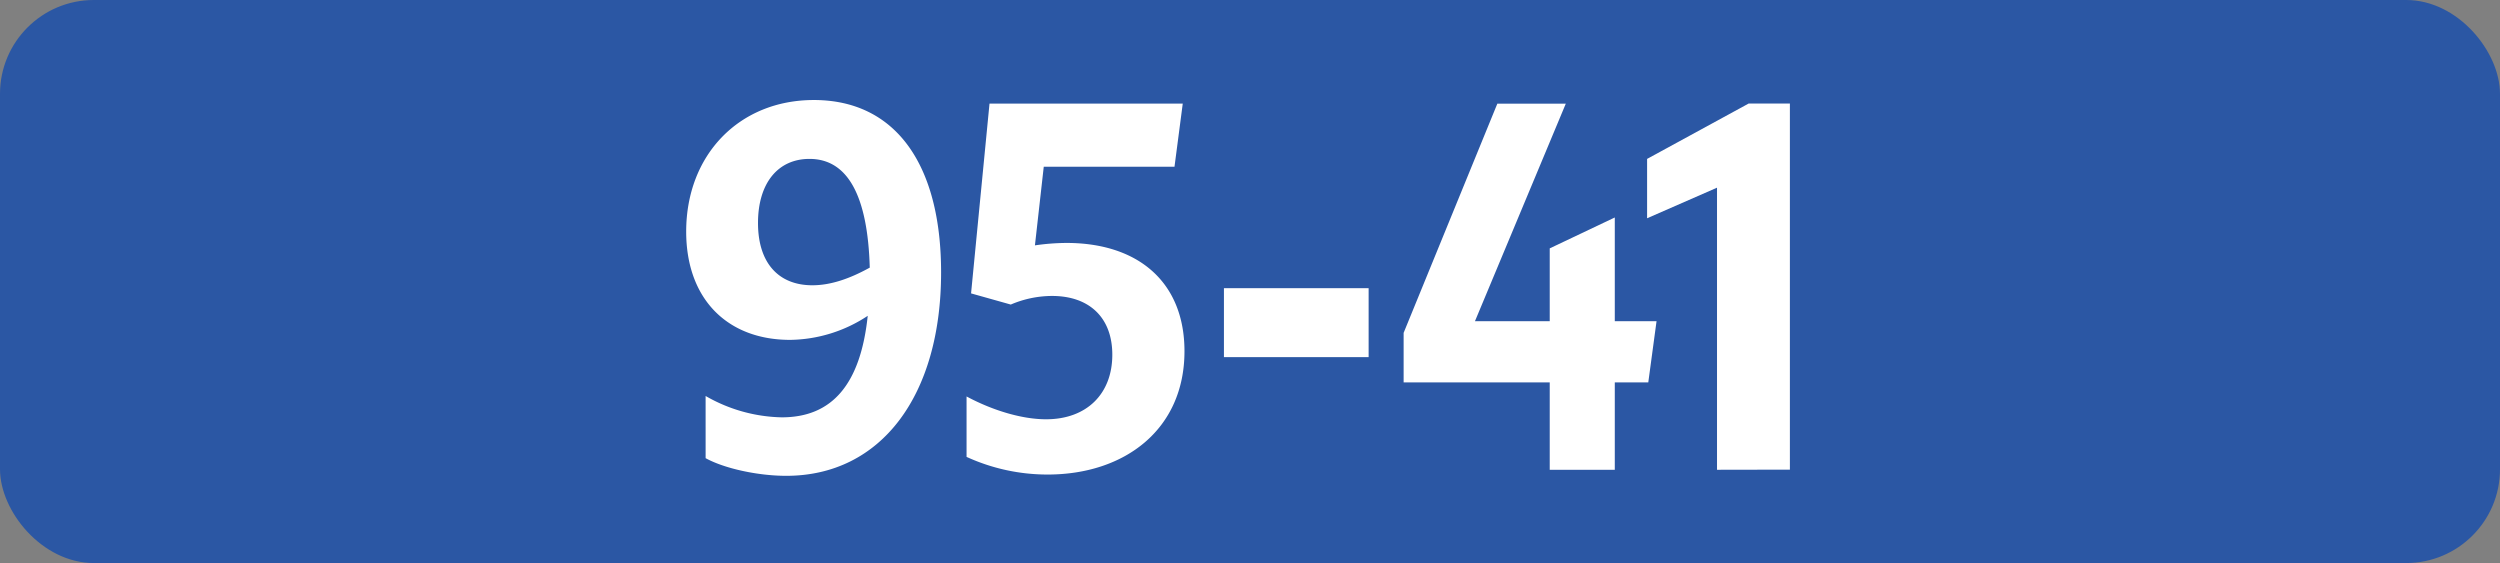 <svg id="Calque_1" data-name="Calque 1" xmlns="http://www.w3.org/2000/svg" viewBox="0 0 566.39 127.56"><rect x="0" y="0" width="566.39" height="127.56" fill="#808080" stroke="none"/><defs><style>.cls-1{fill:#2b57a4;}.cls-2{fill:#fff;}.cls-3{fill:none;stroke:#1d1d1b;stroke-miterlimit:10;stroke-width:0.1px;stroke-dasharray:1.2;}</style></defs><rect class="cls-1" width="566.39" height="127.56" rx="21.26"/><path class="cls-2" d="M177.12,94.55c11.33,0,17.82-7.37,19.47-23A32.48,32.48,0,0,1,179,77c-14.19,0-23.54-9.24-23.54-24.53,0-17.38,12-29.81,28.93-29.81,18.37,0,28.82,14.41,28.82,39.05,0,27.83-13.53,46.09-35.09,46.09-6.38,0-14-1.65-18.26-4V89.71A35.86,35.86,0,0,0,177.12,94.55Zm6.93-29.92c4.07,0,8.36-1.43,13-4C196.59,44.39,192.08,36,183.39,36c-7.15,0-11.66,5.5-11.66,14.52S176.35,64.63,184.05,64.63Z"/><path class="cls-2" d="M252,80.36c0-8.47-5.28-13.31-13.64-13.31A23.81,23.81,0,0,0,229,69l-9-2.53,4.18-43h43.78l-1.87,14.3H236.47l-2,17.82a50.85,50.85,0,0,1,7.15-.55c16.39,0,26.73,9,26.73,24.53,0,17.71-13.53,27.94-31,27.94a44,44,0,0,1-18.37-4V89.82c6.16,3.3,12.76,5.17,18,5.17C246.15,95,252,89.27,252,80.36Z"/><path class="cls-2" d="M277.29,65.29h32.78V80.91H277.29Z"/><path class="cls-2" d="M351.1,86.63H318V75.41l21.23-51.92h15.51L334.16,72.77H351.1V56.27l14.74-7V72.77h9.46l-1.87,13.86h-7.59v19.8H351.1Z"/><path class="cls-2" d="M389,106.43V42.52l-15.84,6.93V36l23-12.54h9.35v82.94Z"/><path class="cls-3" d="M51.1,36.85"/><path class="cls-3" d="M51.1,0"/><path class="cls-3" d="M51.1,36.85"/><path class="cls-3" d="M51.1,0"/></svg>